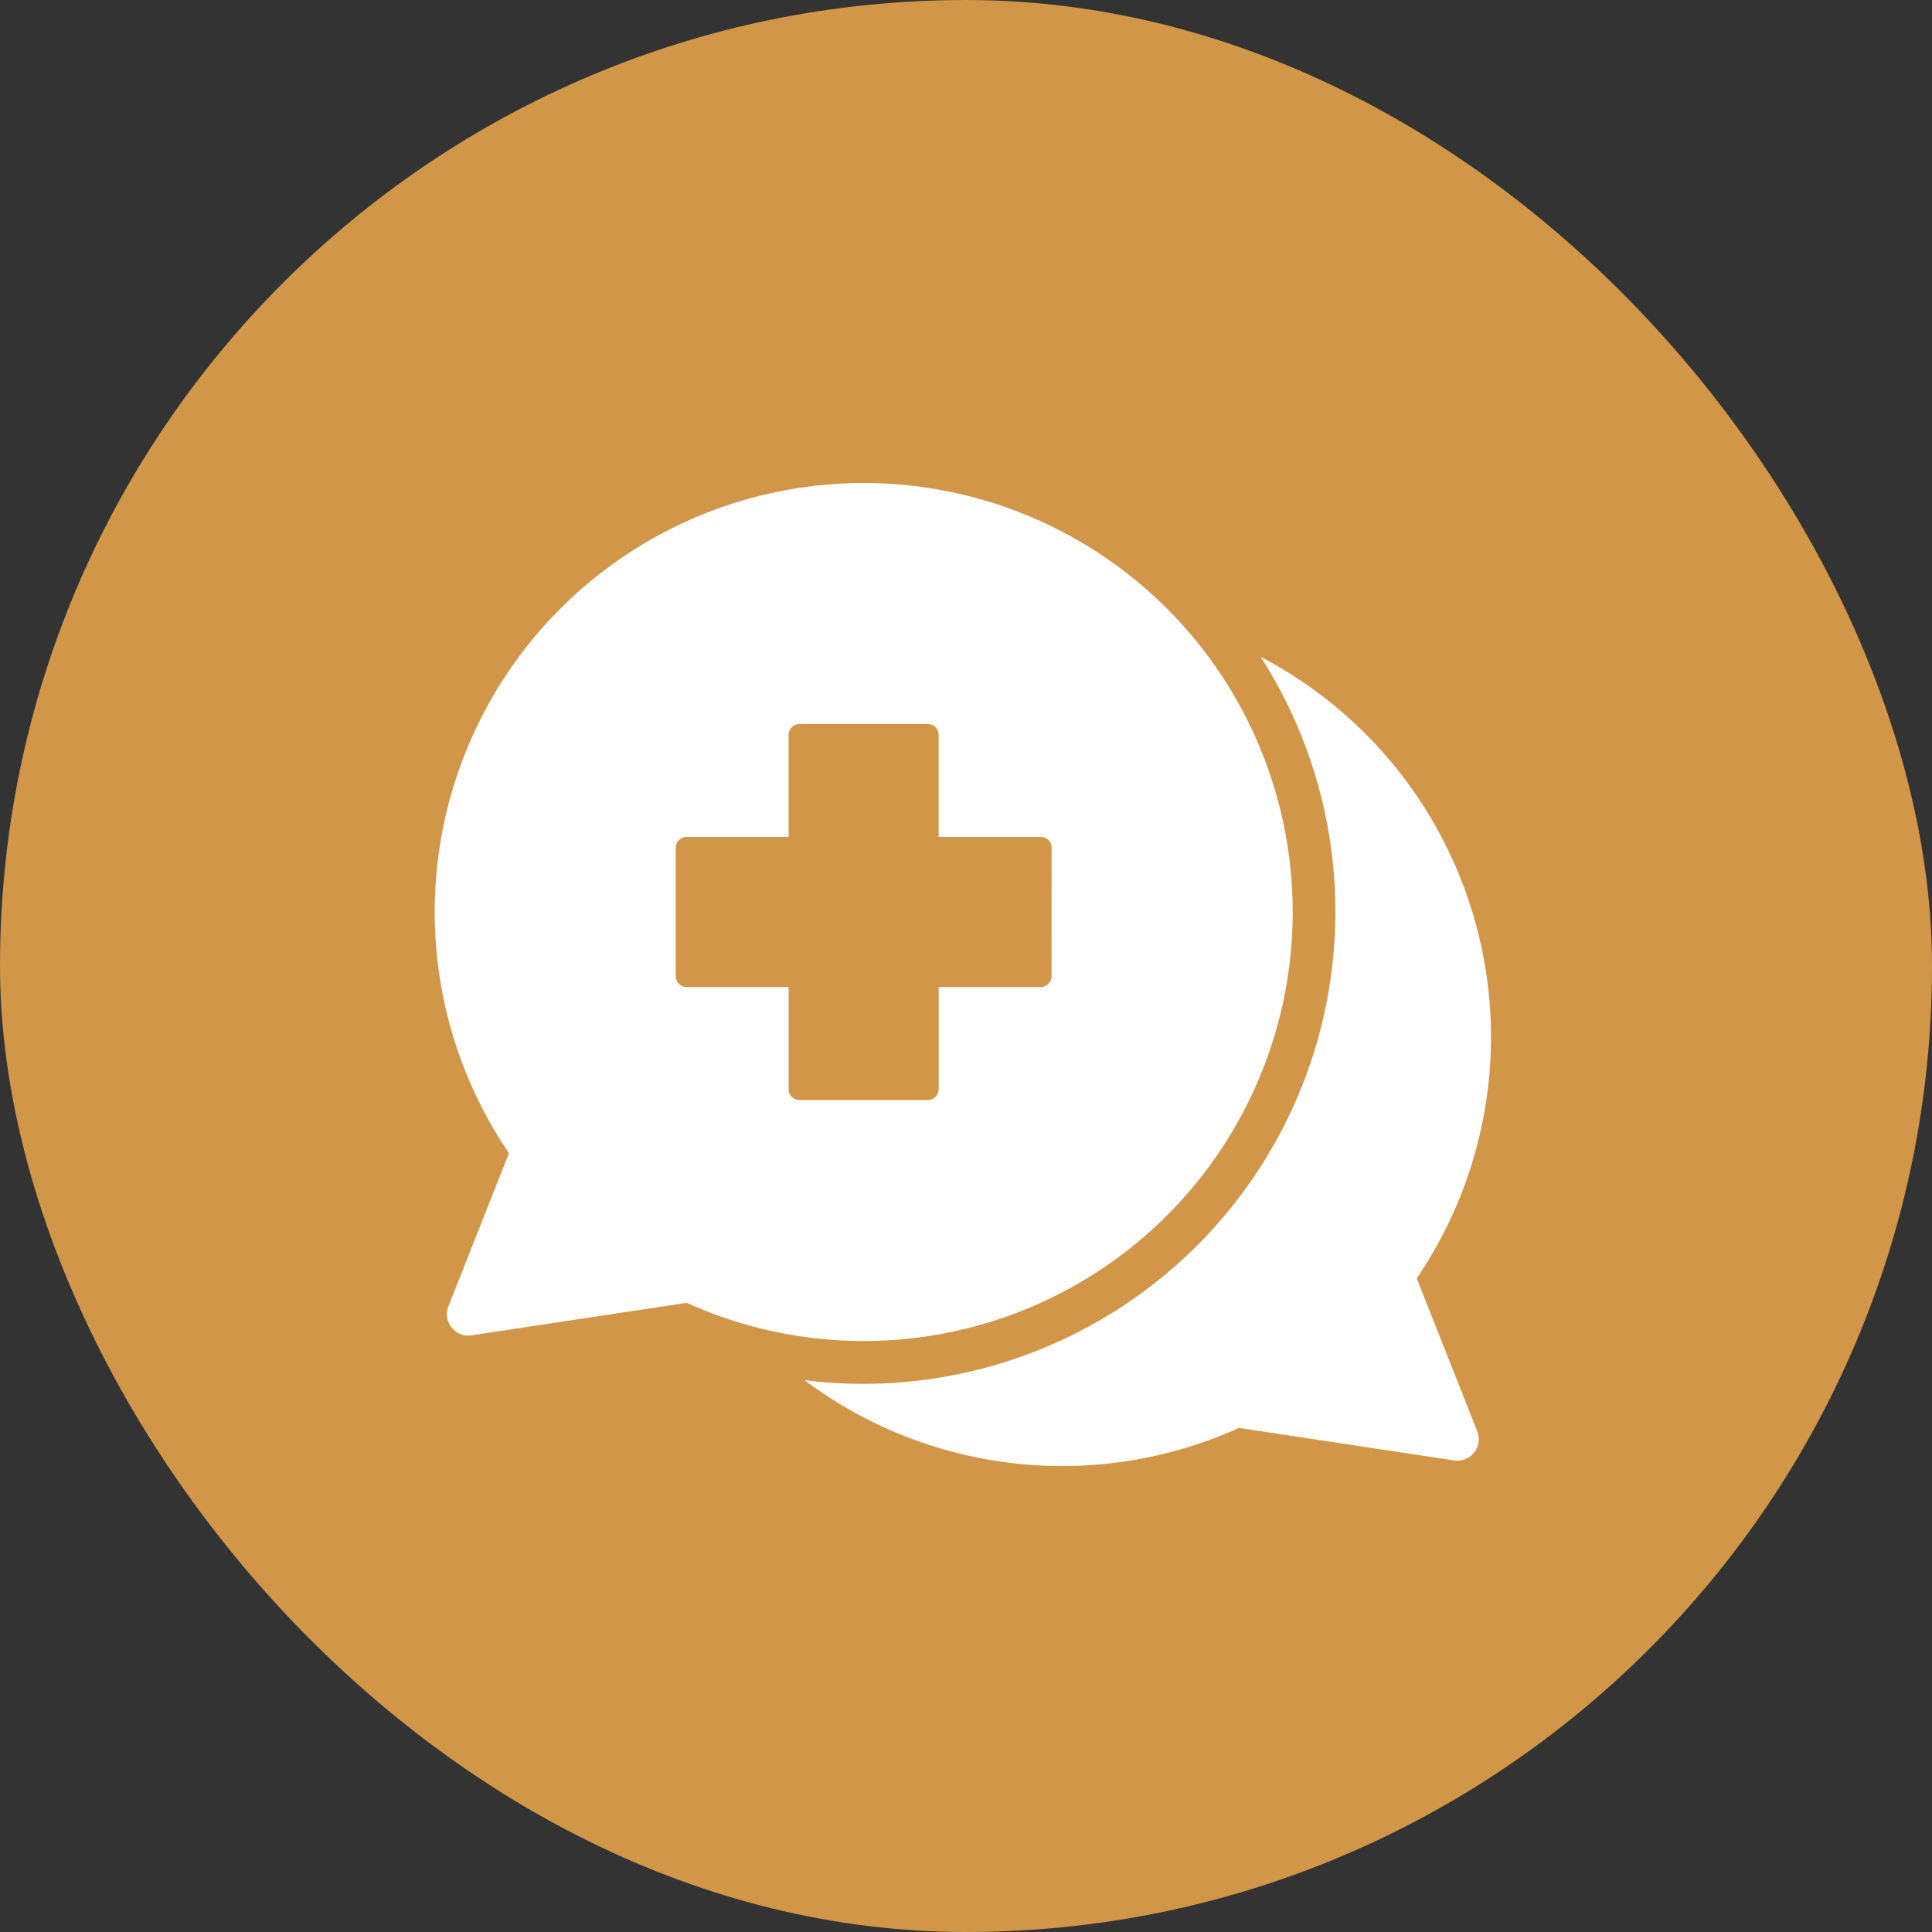 <svg xmlns="http://www.w3.org/2000/svg" width="80" height="80" viewBox="0 0 80 80">
  <rect x="0" y="0" width="80" height="80" fill="#333333" stroke="none"/>
  <g id="Group_486" data-name="Group 486" transform="translate(19524 11758)">
    <rect id="Rectangle_233" data-name="Rectangle 233" width="80" height="80" rx="40" transform="translate(-19524 -11758)" fill="#d19648"/>
    <g id="Group_483" data-name="Group 483" transform="translate(-40.131 1000)">
      <path id="Path_463" data-name="Path 463" d="M49.484,53.21a17.78,17.78,0,0,0,17.989,1.977l8.906,1.346a.889.889,0,0,0,.959-1.206l-2.506-6.335a17.766,17.766,0,0,0-6.463-25.735A19.55,19.55,0,0,1,49.483,53.21Z" transform="translate(-19500.037 -12754.06)" fill="#ffffff" fill-rule="evenodd"/>
      <path id="Path_464" data-name="Path 464" d="M17.762,0h0A17.763,17.763,0,0,0,3.075,27.751L.569,34.086a.867.867,0,0,0,.131.88.868.868,0,0,0,.829.326l8.906-1.346A17.764,17.764,0,1,0,17.762,0m7.779,20.424a.446.446,0,0,1-.445.445H20.869V25.1a.446.446,0,0,1-.445.445H15.1a.445.445,0,0,1-.444-.445V20.869H10.427a.445.445,0,0,1-.444-.445V15.1a.445.445,0,0,1,.444-.445h4.228V10.427a.445.445,0,0,1,.444-.445h5.324a.446.446,0,0,1,.445.445v4.227H25.1a.446.446,0,0,1,.445.445Z" transform="translate(-19465.869 -12737.999)" fill="#ffffff" fill-rule="evenodd"/>
    </g>
  </g>
</svg>